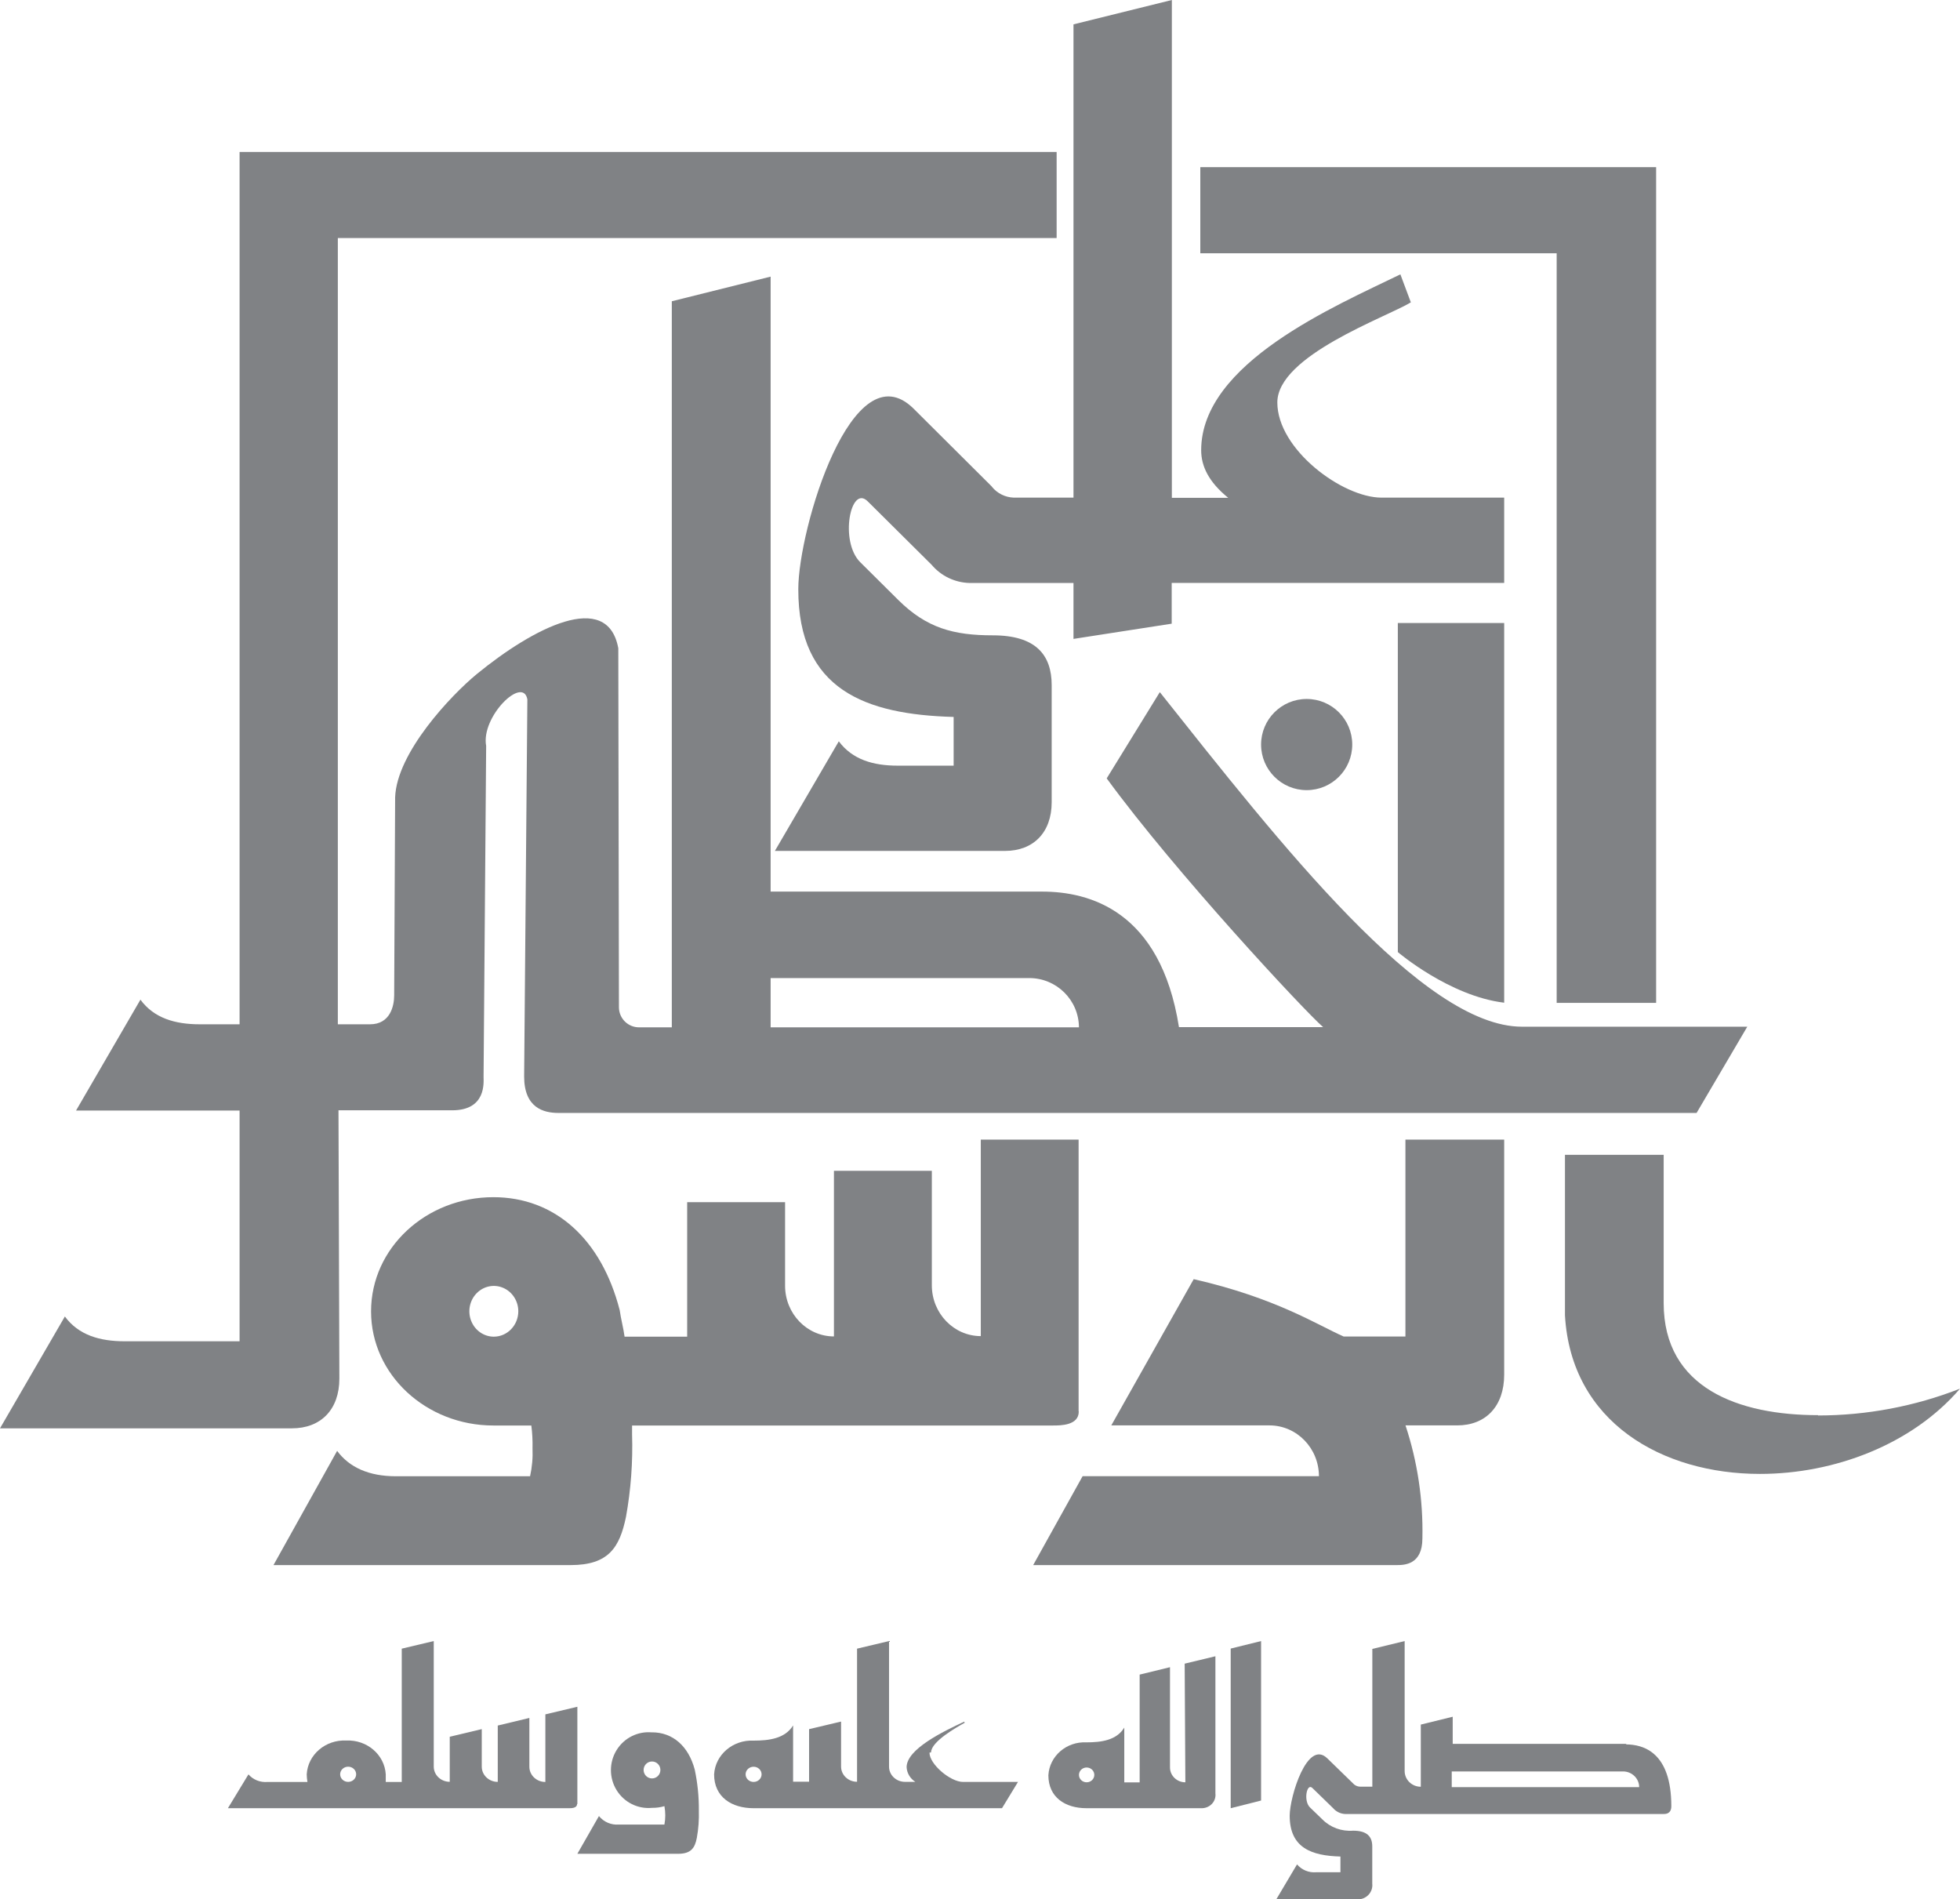 <?xml version="1.0" encoding="UTF-8"?>
<svg width="129px" height="125px" viewBox="0 0 129 125" version="1.1" xmlns="http://www.w3.org/2000/svg" xmlns:xlink="http://www.w3.org/1999/xlink">
    <title>khota-logo</title>
    <g id="Page-1" stroke="none" stroke-width="1" fill="none" fill-rule="evenodd">
        <g id="khota-logo" fill="#808285">
            <g id="Asset-1" fill-rule="nonzero">
                <path d="M22.336,90.711 L22.278,73.07 L29.762,73.07 C32.013,73.07 31.827,71.233 31.827,70.863 C31.827,70.493 31.997,49.088 31.997,49.088 C31.642,47.171 34.417,44.447 34.709,46.026 L34.497,70.842 C34.497,72.912 35.779,73.244 36.753,73.244 L111.663,73.244 L115,67.568 L100.169,67.568 C93.665,67.568 84.28,55.556 76.335,45.55 L72.839,51.226 C77.362,57.42 85.863,66.539 87.082,67.595 L77.595,67.595 C76.377,59.896 71.658,58.677 68.591,58.677 L50.72,58.677 L50.72,18.205 L44.216,19.826 L44.216,67.61 L42.097,67.61 C41.739,67.62 41.392,67.485 41.135,67.235 C40.879,66.985 40.735,66.643 40.736,66.285 L40.694,42.662 C39.979,38.776 35.079,41.332 31.372,44.368 C29.698,45.746 26.112,49.526 26.006,52.473 C26.006,52.473 25.943,64.828 25.943,65.509 C25.943,66.19 25.689,67.41 24.354,67.41 L22.235,67.41 L22.235,15.665 L69.544,15.665 L69.544,10 L15.768,10 L15.768,67.41 L13.146,67.41 C11.52,67.41 10.132,67.003 9.243,65.789 L5.005,73.086 L15.768,73.086 L15.768,88.271 L8.21,88.271 C6.568,88.271 5.169,87.865 4.269,86.64 L0,94 L19.216,94 C21.107,94 22.336,92.775 22.336,90.726 M50.72,64.368 L67.754,64.368 C69.549,64.374 71.003,65.821 71.012,67.61 L50.72,67.61 L50.72,64.368 Z" id="Shape"></path>
                <path d="M70.99,92.871 L70.99,75 L64.552,75 L64.552,87.931 C62.776,87.928 61.336,86.437 61.33,84.596 L61.33,77.053 L54.887,77.053 L54.887,87.952 C53.112,87.949 51.673,86.458 51.671,84.617 L51.671,79.116 L45.227,79.116 L45.227,87.968 L41.107,87.968 C41.029,87.386 40.868,86.805 40.785,86.217 C39.579,81.541 36.519,78.788 32.471,78.788 C28.044,78.788 24.422,82.128 24.422,86.303 C24.422,90.479 28.06,93.814 32.471,93.814 L34.97,93.814 C35.035,94.312 35.061,94.815 35.048,95.317 C35.075,95.934 35.021,96.552 34.887,97.154 L26.054,97.154 C24.282,97.154 22.993,96.572 22.188,95.484 L18,103 L37.563,103 C40.063,103 40.785,101.831 41.2,99.827 C41.523,98.039 41.657,96.219 41.601,94.401 L41.601,93.814 L69.311,93.814 C69.795,93.814 71,93.814 71,92.898 M32.502,87.968 C31.85,87.968 31.263,87.561 31.014,86.936 C30.765,86.311 30.903,85.592 31.365,85.115 C31.827,84.638 32.521,84.496 33.122,84.757 C33.724,85.017 34.115,85.627 34.113,86.303 C34.107,87.223 33.389,87.965 32.502,87.968" id="Shape"></path>
                <path d="M92.5,87.957 L88.434,87.957 C86.677,87.186 84.006,85.428 78.566,84.182 L73.141,93.807 L83.56,93.807 C85.353,93.813 86.805,95.307 86.808,97.15 L71.253,97.15 L68,103 L91.912,103 C92.4,103 93.617,103 93.617,101.242 C93.672,98.716 93.296,96.199 92.505,93.807 L95.91,93.807 C97.778,93.807 99,92.556 99,90.464 L99,75 L92.5,75 L92.5,87.957 Z" id="Path"></path>
                <path d="M119.656,93.133 C114.455,93.133 109.497,91.369 109.497,85.759 L109.497,76 L103,76 L103,86.563 C103.402,93.613 109.418,97 115.836,97 C120.709,97 125.831,95.08 129,91.39 C126.026,92.553 122.856,93.152 119.656,93.154" id="Path"></path>
                <path d="M99,66 L99,41 L92,41 L92,62.658 C92,62.658 95.389,65.553 99,65.989" id="Path"></path>
                <polygon id="Path" points="102.454 66 109 66 109 11 79 11 79 16.668 102.454 16.668"></polygon>
                <path d="M65.289,32.03 L60.135,26.899 C56.096,22.895 52.541,34.838 52.541,38.764 C52.525,45.414 56.98,47.022 62.765,47.183 L62.765,50.389 L59.083,50.389 C57.469,50.389 56.096,49.987 55.207,48.786 L51,56 L66.146,56 C68.008,56 69.218,54.794 69.218,52.79 L69.218,45.095 C69.218,43.091 68.166,41.812 65.342,41.812 C62.759,41.812 60.982,41.332 59.12,39.484 L56.617,36.999 C55.244,35.637 55.975,31.868 57.106,32.99 L61.313,37.166 C61.935,37.905 62.847,38.343 63.816,38.367 L70.653,38.367 L70.653,42.047 L77.117,41.045 L77.117,38.362 L99,38.362 L99,32.75 L90.933,32.75 C88.345,32.75 84.069,29.571 84.069,26.486 C84.069,23.401 91.243,20.88 92.857,19.899 L92.168,18.056 C87.887,20.144 79.057,23.887 79.057,29.629 C79.057,30.673 79.547,31.717 80.835,32.761 L77.127,32.761 L77.127,0 L70.653,1.603 L70.653,32.75 L66.73,32.75 C66.163,32.733 65.632,32.47 65.279,32.03" id="Path"></path>
                <path d="M107.065,114.764 L95.612,114.764 L95.612,112.98 L93.512,113.497 L93.512,117.588 C92.925,117.588 92.449,117.125 92.449,116.554 L92.449,108 L90.322,108.517 L90.322,117.583 L89.508,117.583 C89.323,117.576 89.151,117.491 89.035,117.35 L87.355,115.716 C86.042,114.439 84.883,118.245 84.883,119.496 C84.883,121.617 86.329,122.129 88.222,122.18 L88.222,123.215 L86.627,123.215 C86.144,123.256 85.673,123.062 85.366,122.697 L84,124.999 L89.317,124.999 C89.598,125.013 89.87,124.906 90.063,124.707 C90.255,124.508 90.348,124.236 90.317,123.964 L90.317,121.513 C90.317,120.872 89.976,120.479 89.056,120.479 C88.303,120.539 87.562,120.268 87.036,119.739 L86.217,118.948 C85.771,118.514 86.01,117.309 86.377,117.671 L87.743,119 C87.945,119.235 88.242,119.374 88.557,119.383 L109.468,119.383 C109.622,119.383 110,119.383 110,118.865 C110,115.313 108.16,114.801 107.001,114.801 M95.548,117.614 L95.548,116.58 L106.82,116.58 C107.408,116.58 107.884,117.043 107.884,117.614 L95.548,117.614 Z" id="Shape"></path>
                <path d="M78.016,117.295 C77.458,117.295 77.005,116.859 77.005,116.321 L77.005,109.72 L75.008,110.207 L75.008,117.3 L73.996,117.3 L73.996,113.693 C73.49,114.535 72.479,114.666 71.498,114.666 C70.188,114.603 69.071,115.571 69,116.832 C69,118.293 70.123,118.999 71.498,118.999 L79.043,118.999 C79.31,119.013 79.571,118.913 79.754,118.725 C79.938,118.538 80.025,118.281 79.994,118.025 L79.994,109 L77.971,109.487 L78.016,117.295 Z M71.518,117.295 C71.239,117.295 71.013,117.077 71.013,116.808 C71.013,116.539 71.239,116.321 71.518,116.321 C71.798,116.321 72.024,116.539 72.024,116.808 C72.024,117.077 71.798,117.295 71.518,117.295" id="Shape"></path>
                <polygon id="Path" points="81 119 83 118.495 83 108 81 108.495"></polygon>
                <path d="M61.28,115.327 C61.28,114.612 62.969,113.672 63.49,113.378 L63.464,113.303 C62.086,113.947 59.67,115.107 59.67,116.301 C59.69,116.691 59.903,117.048 60.244,117.266 L59.565,117.266 C58.984,117.266 58.513,116.818 58.513,116.266 L58.513,108 L56.408,108.5 L56.408,117.261 C55.827,117.261 55.356,116.813 55.356,116.261 L55.356,113.298 L53.251,113.797 L53.251,117.256 L52.199,117.256 L52.199,113.552 C51.672,114.417 50.62,114.552 49.599,114.552 C48.236,114.487 47.074,115.481 47,116.776 C47,118.275 48.168,119 49.599,119 L65.948,119 L67,117.271 L63.385,117.271 C62.554,117.271 61.175,116.111 61.175,115.342 M49.599,117.271 C49.309,117.271 49.073,117.047 49.073,116.771 C49.073,116.495 49.309,116.271 49.599,116.271 C49.89,116.271 50.125,116.495 50.125,116.771 C50.125,117.047 49.89,117.271 49.599,117.271" id="Shape"></path>
                <path d="M38,118.725 L38,112.324 L35.894,112.824 L35.894,117.273 C35.312,117.273 34.841,116.825 34.841,116.273 L34.841,113.06 L32.761,113.56 L32.761,117.268 C32.179,117.268 31.708,116.82 31.708,116.268 L31.708,113.795 L29.601,114.296 L29.601,117.263 C29.02,117.263 28.548,116.815 28.548,116.263 L28.548,108 L26.442,108.5 L26.442,117.273 L25.389,117.273 C25.389,117.123 25.389,116.953 25.389,116.773 C25.312,115.478 24.151,114.483 22.788,114.546 C21.423,114.481 20.26,115.476 20.187,116.773 C20.19,116.941 20.206,117.108 20.234,117.273 L17.601,117.273 C17.124,117.313 16.656,117.126 16.353,116.773 L15,119 L37.452,119 C37.61,119 37.979,119 37.979,118.725 M22.914,117.268 C22.623,117.268 22.388,117.044 22.388,116.768 C22.388,116.492 22.623,116.268 22.914,116.268 C23.205,116.268 23.441,116.492 23.441,116.768 C23.441,117.044 23.205,117.268 22.914,117.268" id="Shape"></path>
                <path d="M42.913,114.011 C41.978,113.922 41.075,114.374 40.58,115.179 C40.085,115.984 40.085,117.003 40.58,117.808 C41.075,118.613 41.978,119.066 42.913,118.976 C43.189,118.981 43.465,118.943 43.73,118.865 C43.804,119.265 43.804,119.675 43.73,120.075 L40.73,120.075 C40.229,120.117 39.74,119.908 39.42,119.517 L38,122 L44.631,122 C45.482,122 45.736,121.615 45.863,120.951 C45.97,120.361 46.014,119.76 45.996,119.16 C46.004,118.253 45.913,117.348 45.725,116.46 C45.316,114.915 44.278,114.006 42.913,114.006 M42.913,117.04 C42.607,117.04 42.36,116.791 42.36,116.483 C42.36,116.174 42.607,115.925 42.913,115.925 C43.218,115.925 43.465,116.174 43.465,116.483 C43.465,116.791 43.218,117.04 42.913,117.04" id="Shape"></path>
            </g>
            <circle id="Oval" cx="86" cy="49" r="3"></circle>
        </g>
    </g>
</svg>